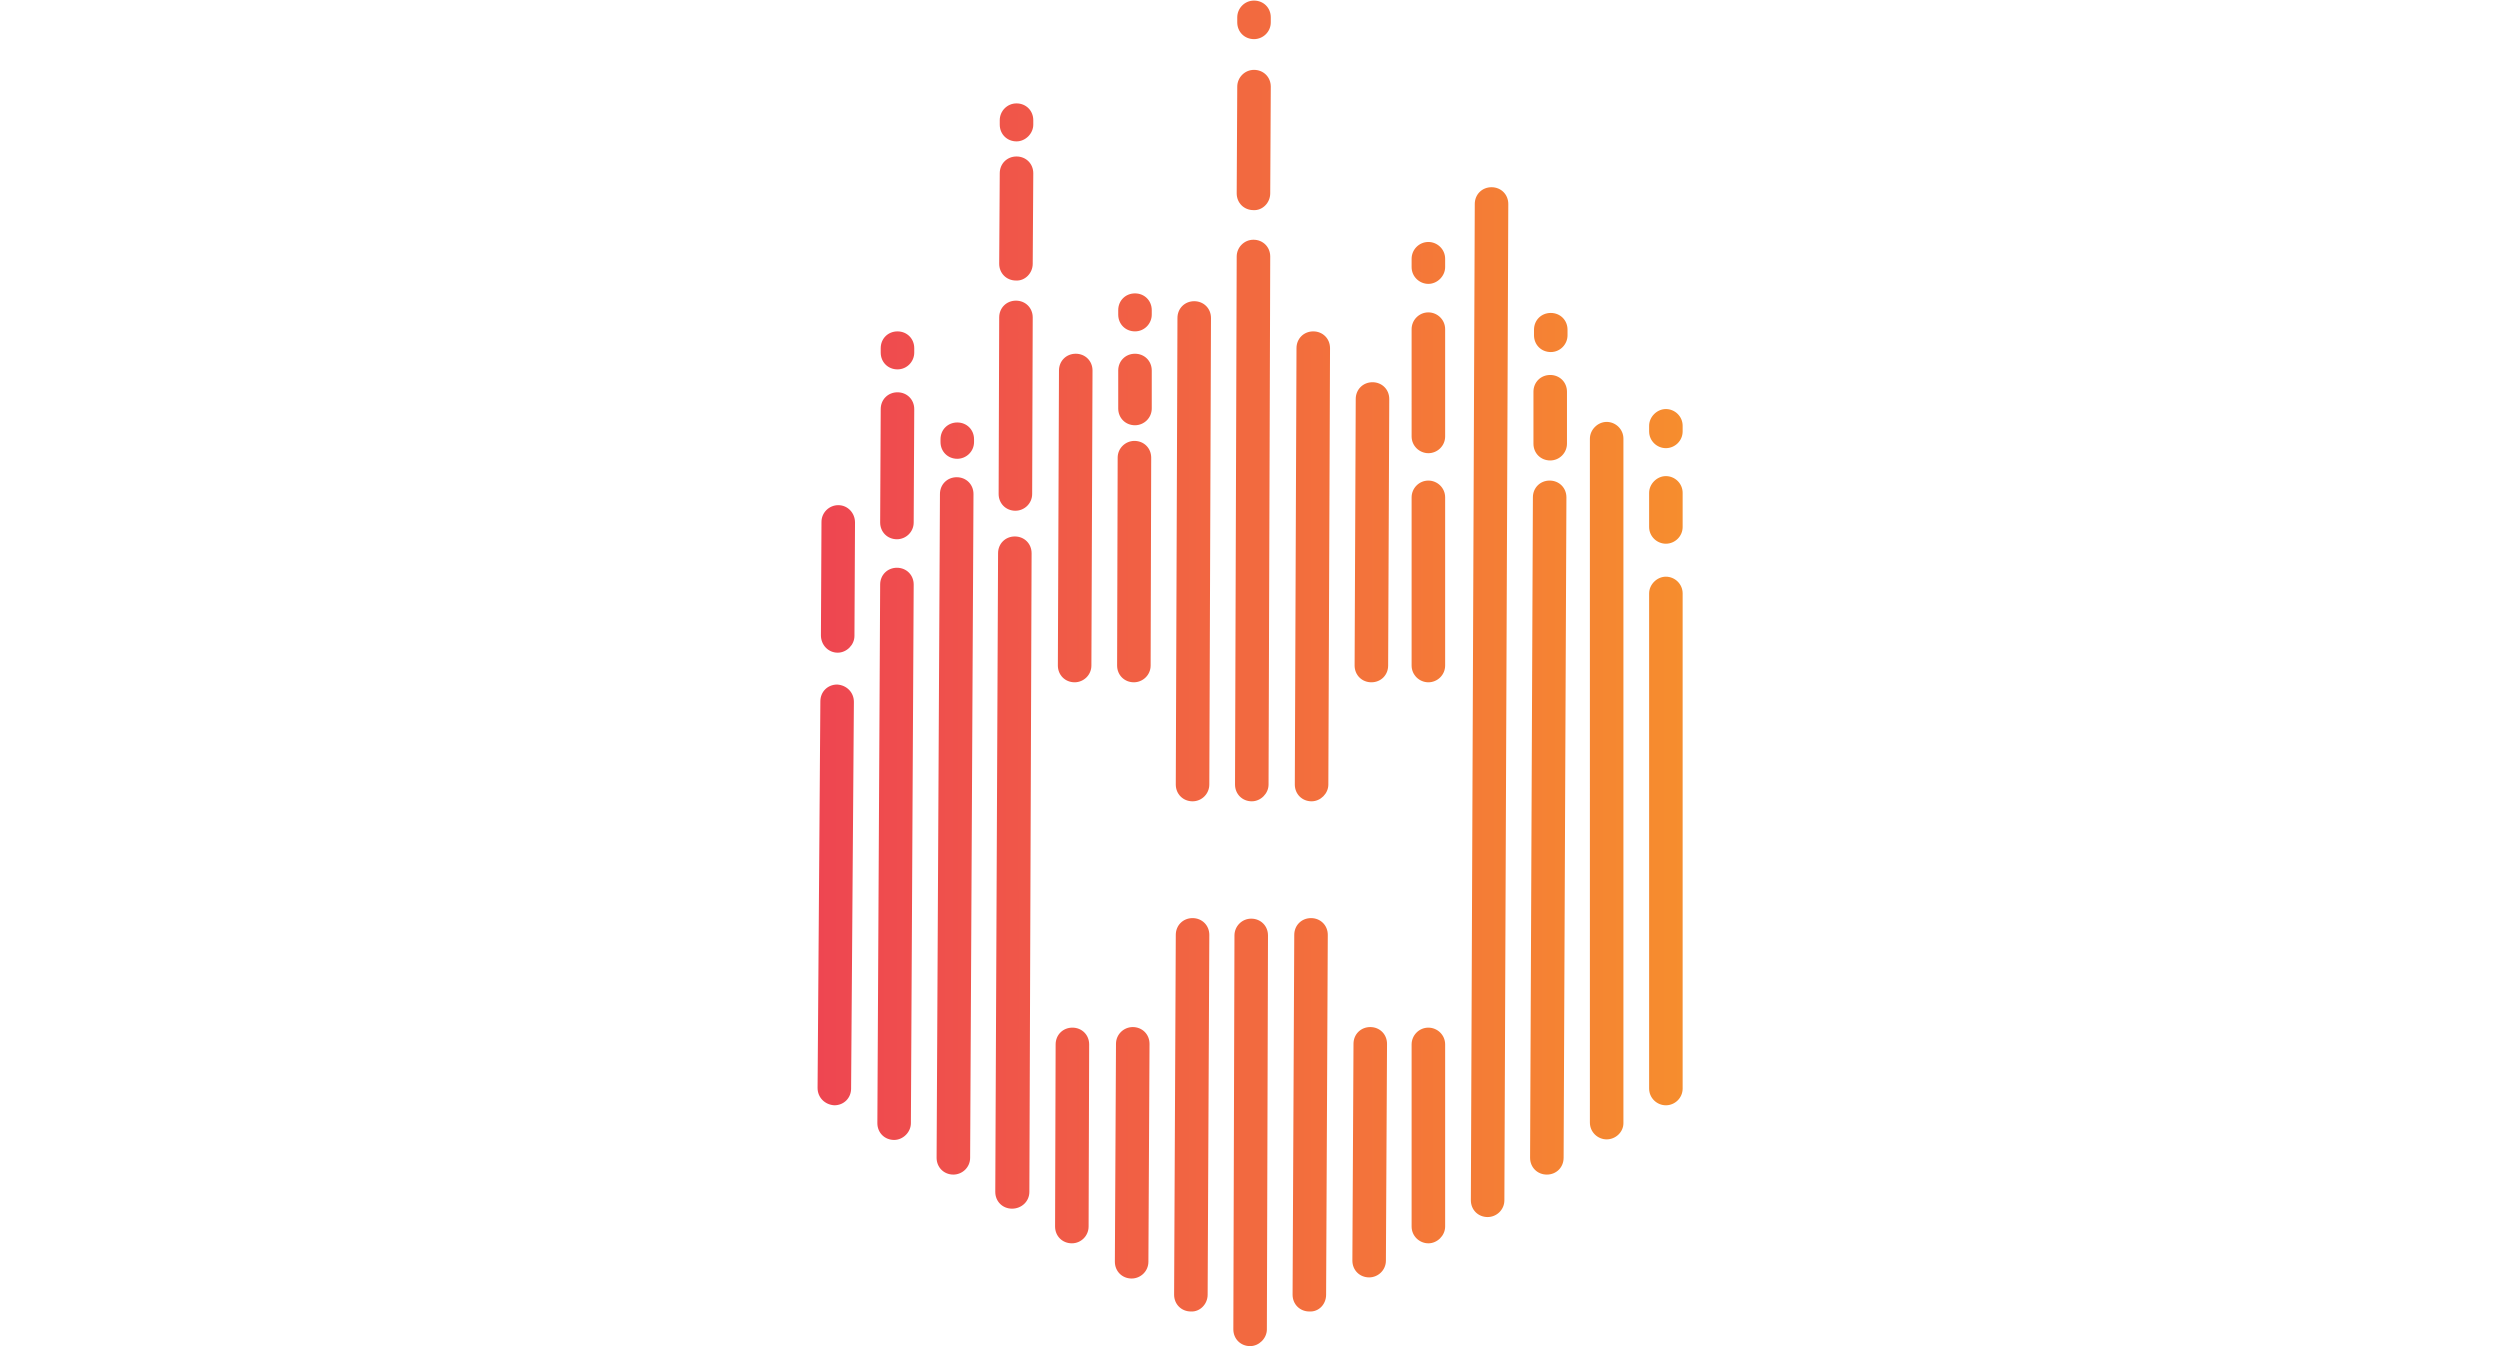 <?xml version="1.0"?>
<svg xmlns="http://www.w3.org/2000/svg" width="65" height="35" fill="none" viewBox="0 0 1297 2016"><path d="M31.02 977.455c-.837 0-.837 0 0 0-14.228 0-25.108-11.715-25.108-25.94l.837-169.878c0-14.227 11.717-25.106 25.108-25.106 14.228 0 25.108 11.716 25.108 25.943l-.837 169.877c0 13.4-11.717 25.105-25.108 25.105zM51.105 1630.2l4.185-579.1c0-14.23-10.88-25.1-25.107-25.94-14.228 0-25.108 10.87-25.108 25.1L.9 1629.35c0 14.23 10.88 25.1 25.108 25.94 14.228 0 25.108-10.88 25.108-25.1zm94.572-1102.116v-6.694c0-14.226-10.88-25.105-25.107-25.105s-25.108 10.88-25.108 25.105v6.694c0 14.227 10.88 25.105 25.108 25.105s25.107-11.715 25.107-25.105zm-.837 254.4l.837-169.878c0-14.226-10.88-25.105-25.107-25.105s-25.108 10.88-25.108 25.105l-.837 169.878c0 14.226 10.88 25.105 25.108 25.105 13.4 0 25.107-10.88 25.107-25.105zm-4.185 899.597l4.185-806.71c0-14.226-10.88-25.105-25.107-25.105s-25.108 10.88-25.108 25.105l-4.185 806.71c0 14.23 10.88 25.1 25.108 25.1 13.39 0 25.107-11.72 25.107-25.1zm94.572-1020.102v-4.184c0-14.226-10.88-25.105-25.107-25.105s-25.108 10.88-25.108 25.105v4.184c0 14.226 10.88 25.105 25.108 25.105 13.39 0 25.107-10.88 25.107-25.105zM229.37 1733.96l5.02-994.166c0-14.226-10.88-25.105-25.107-25.105s-25.108 10.88-25.108 25.105l-5.02 994.166c0 14.22 10.88 25.1 25.107 25.1 13.39 0 25.108-10.88 25.108-25.1zM323.94 186.645v-6.694c0-14.226-10.88-25.105-25.108-25.105s-25.107 11.715-25.107 25.105v6.694c0 14.227 10.88 25.105 25.107 25.105 13.39 0 25.108-11.715 25.108-25.105zm-.837 208.373l.837-135.568c0-14.226-10.88-25.105-25.108-25.105s-25.107 10.88-25.107 25.105l-.837 135.568c0 14.226 10.88 25.105 25.107 25.105 13.39.837 25.108-10.88 25.108-25.105zm-.837 344.776l.837-264.44c0-14.226-10.88-25.105-25.108-25.105s-25.107 10.88-25.107 25.105l-.837 264.44c0 14.226 10.88 25.105 25.107 25.105 13.39 0 25.108-10.88 25.108-25.105zM318.082 1785l3.348-956.5c0-14.227-10.88-25.105-25.108-25.105s-25.107 10.878-25.107 25.105L267.03 1785c0 14.23 10.88 25.1 25.108 25.1s25.944-10.88 25.944-25.1zm92.898-788.298l1.674-441.85c0-14.226-10.88-25.105-25.108-25.105s-25.107 10.88-25.107 25.105l-1.674 441.85c0 14.228 10.88 25.108 25.107 25.108 13.39 0 25.108-10.88 25.108-25.108zm-4.185 840.188l.837-272.8c0-14.23-10.88-25.1-25.107-25.1s-25.108 10.88-25.108 25.1l-.837 272.8c0 14.22 10.88 25.1 25.108 25.1s25.107-11.7 25.107-25.1zm94.572-1365.72v-6.695c0-14.226-10.88-25.105-25.107-25.105s-25.108 10.88-25.108 25.105v6.695c0 14.226 10.88 25.105 25.108 25.105s25.107-11.716 25.107-25.105zm0 140.588v-56.905c0-14.226-10.88-25.105-25.107-25.105s-25.108 10.88-25.108 25.105v56.905c0 14.226 10.88 25.105 25.108 25.105 13.4 0 25.107-10.88 25.107-25.105zm-1.674 384.944l.837-311.303c0-14.226-10.88-25.105-25.107-25.105-13.39 0-25.108 10.88-25.108 25.105l-.837 311.303c0 14.228 10.88 25.108 25.108 25.108 13.4 0 25.107-10.88 25.107-25.108zm-3.347 892.908l1.673-326.37c0-14.23-10.88-25.1-25.107-25.1-13.39 0-25.108 10.87-25.108 25.1l-1.674 326.37c0 14.22 10.88 25.1 25.108 25.1 13.39 0 25.108-10.88 25.108-25.1zm91.224-714.66l2.5-698.76c0-14.226-10.88-25.105-25.107-25.105s-25.108 10.88-25.108 25.105l-2.5 698.76c0 14.22 10.88 25.1 25.107 25.1s25.108-11.7 25.108-25.1zm-2.51 764.03l2.51-538.92c0-14.23-10.88-25.1-25.108-25.1s-25.107 10.88-25.107 25.1l-2.51 538.92c0 14.23 10.88 25.1 25.107 25.1 13.39.83 25.108-10.88 25.108-25.1zM679.63 33.505v-7.532c0-14.226-10.88-25.105-25.108-25.105s-25.107 11.716-25.107 25.105v7.532c0 14.226 10.88 25.105 25.107 25.105 13.39 0 25.108-10.88 25.108-25.105zm-.837 256.072l.837-159.835c0-14.227-10.88-25.105-25.108-25.105s-25.107 11.715-25.107 25.105l-.837 159.835c0 14.226 10.88 25.105 25.107 25.105 13.39.837 25.108-10.88 25.108-25.105zm-2.51 885.374l2.51-790.812c0-14.226-10.88-25.105-25.108-25.105s-25.107 11.716-25.107 25.105l-2.51 790.812c0 14.22 10.88 25.1 25.107 25.1 13.39 0 25.108-11.7 25.108-25.1zm-2.51 815.9l1.674-589.97c0-14.22-10.88-25.1-25.107-25.1s-25.108 11.7-25.108 25.1l-1.674 589.97c0 14.23 10.88 25.1 25.108 25.1 13.4 0 25.107-11.72 25.107-25.1zm92.06-815.9l2.51-653.57c0-14.226-10.88-25.105-25.108-25.105s-25.107 10.88-25.107 25.105l-2.51 653.57c0 14.22 10.88 25.1 25.108 25.1 13.4 0 25.107-11.7 25.107-25.1zm-3.348 764.03l2.51-538.92c0-14.23-10.88-25.1-25.107-25.1s-25.108 10.88-25.108 25.1l-2.51 538.92c0 14.23 10.88 25.1 25.108 25.1 14.228.83 25.107-10.88 25.107-25.1zm92.898-942.278l1.674-399.17c0-14.227-10.88-25.105-25.107-25.105s-25.108 10.878-25.108 25.105l-1.674 399.17c0 14.228 10.88 25.108 25.108 25.108s25.107-10.88 25.107-25.108zm-3.347 891.228l1.674-324.7c0-14.23-10.88-25.1-25.108-25.1s-25.108 10.87-25.108 25.1l-1.673 324.7c0 14.23 10.88 25.1 25.107 25.1 13.39 0 25.108-10.88 25.108-25.1zM940.75 400.04v-12.553c0-14.226-11.717-25.105-25.108-25.105-14.227 0-25.107 11.716-25.107 25.105v12.553c0 14.226 11.717 25.105 25.107 25.105s25.108-11.716 25.108-25.105zm0 253.56V492.927c0-14.226-11.717-25.105-25.108-25.105-14.227 0-25.107 11.716-25.107 25.105V653.6c0 14.226 11.717 25.105 25.107 25.105s25.108-10.88 25.108-25.105zm0 343.102V744.815c0-14.226-11.717-25.105-25.108-25.105-14.227 0-25.107 11.716-25.107 25.105v251.887c0 14.228 11.717 25.108 25.107 25.108s25.108-10.88 25.108-25.108zm0 840.188v-272.8c0-14.23-11.717-25.1-25.108-25.1-14.227 0-25.107 11.72-25.107 25.1v272.8c0 14.22 11.717 25.1 25.107 25.1s25.108-11.7 25.108-25.1zm88.71-39.34l5.86-1492.074c0-14.226-10.88-25.105-25.1-25.105-14.224 0-25.104 10.88-25.104 25.105l-5.86 1492.074c0 14.23 10.88 25.1 25.103 25.1 13.4 0 25.1-10.88 25.1-25.1zm94.57-1295.417v-8.37c0-14.226-10.88-25.105-25.1-25.105-14.23 0-25.1 10.88-25.1 25.105v8.37c0 14.226 10.88 25.105 25.1 25.105 14.22 0 25.1-11.716 25.1-25.105zm-.83 162.345v-77.825c0-14.226-10.88-25.105-25.1-25.105s-25.1 10.88-25.1 25.105v77.825c0 14.227 10.88 25.106 25.1 25.106s25.1-11.716 25.1-25.106zm-5.02 1069.482l4.18-989.145c0-14.226-10.88-25.105-25.1-25.105s-25.1 10.88-25.1 25.105l-4.2 989.145c0 14.22 10.88 25.1 25.1 25.1s25.1-10.88 25.1-25.1zm89.55-51.9V656.947c0-14.226-11.72-25.105-25.1-25.105s-25.1 11.716-25.1 25.105V1681.23c0 14.23 11.72 25.1 25.1 25.1s25.1-10.88 25.1-24.27zm88.7-1036v-8.37c0-14.226-11.72-25.105-25.1-25.105s-25.1 11.716-25.1 25.105v8.37c0 14.226 11.72 25.105 25.1 25.105s25.1-10.88 25.1-25.105zm0 143.098V738.12c0-14.226-11.72-25.105-25.1-25.105s-25.1 11.716-25.1 25.105v51.047c0 14.226 11.72 25.105 25.1 25.105s25.1-10.88 25.1-25.105zm0 841.023V888.75c0-14.226-11.72-25.105-25.1-25.105s-25.1 11.716-25.1 25.105v741.44c0 14.22 11.72 25.1 25.1 25.1s25.1-10.88 25.1-25.1z" fill="url(#A)"/><defs><linearGradient id="A" x1=".664" y1="1008.49" x2="1296.34" y2="1008.49" gradientUnits="userSpaceOnUse"><stop stop-color="#ee4651"/><stop offset="1" stop-color="#f68d2e"/></linearGradient></defs></svg>
